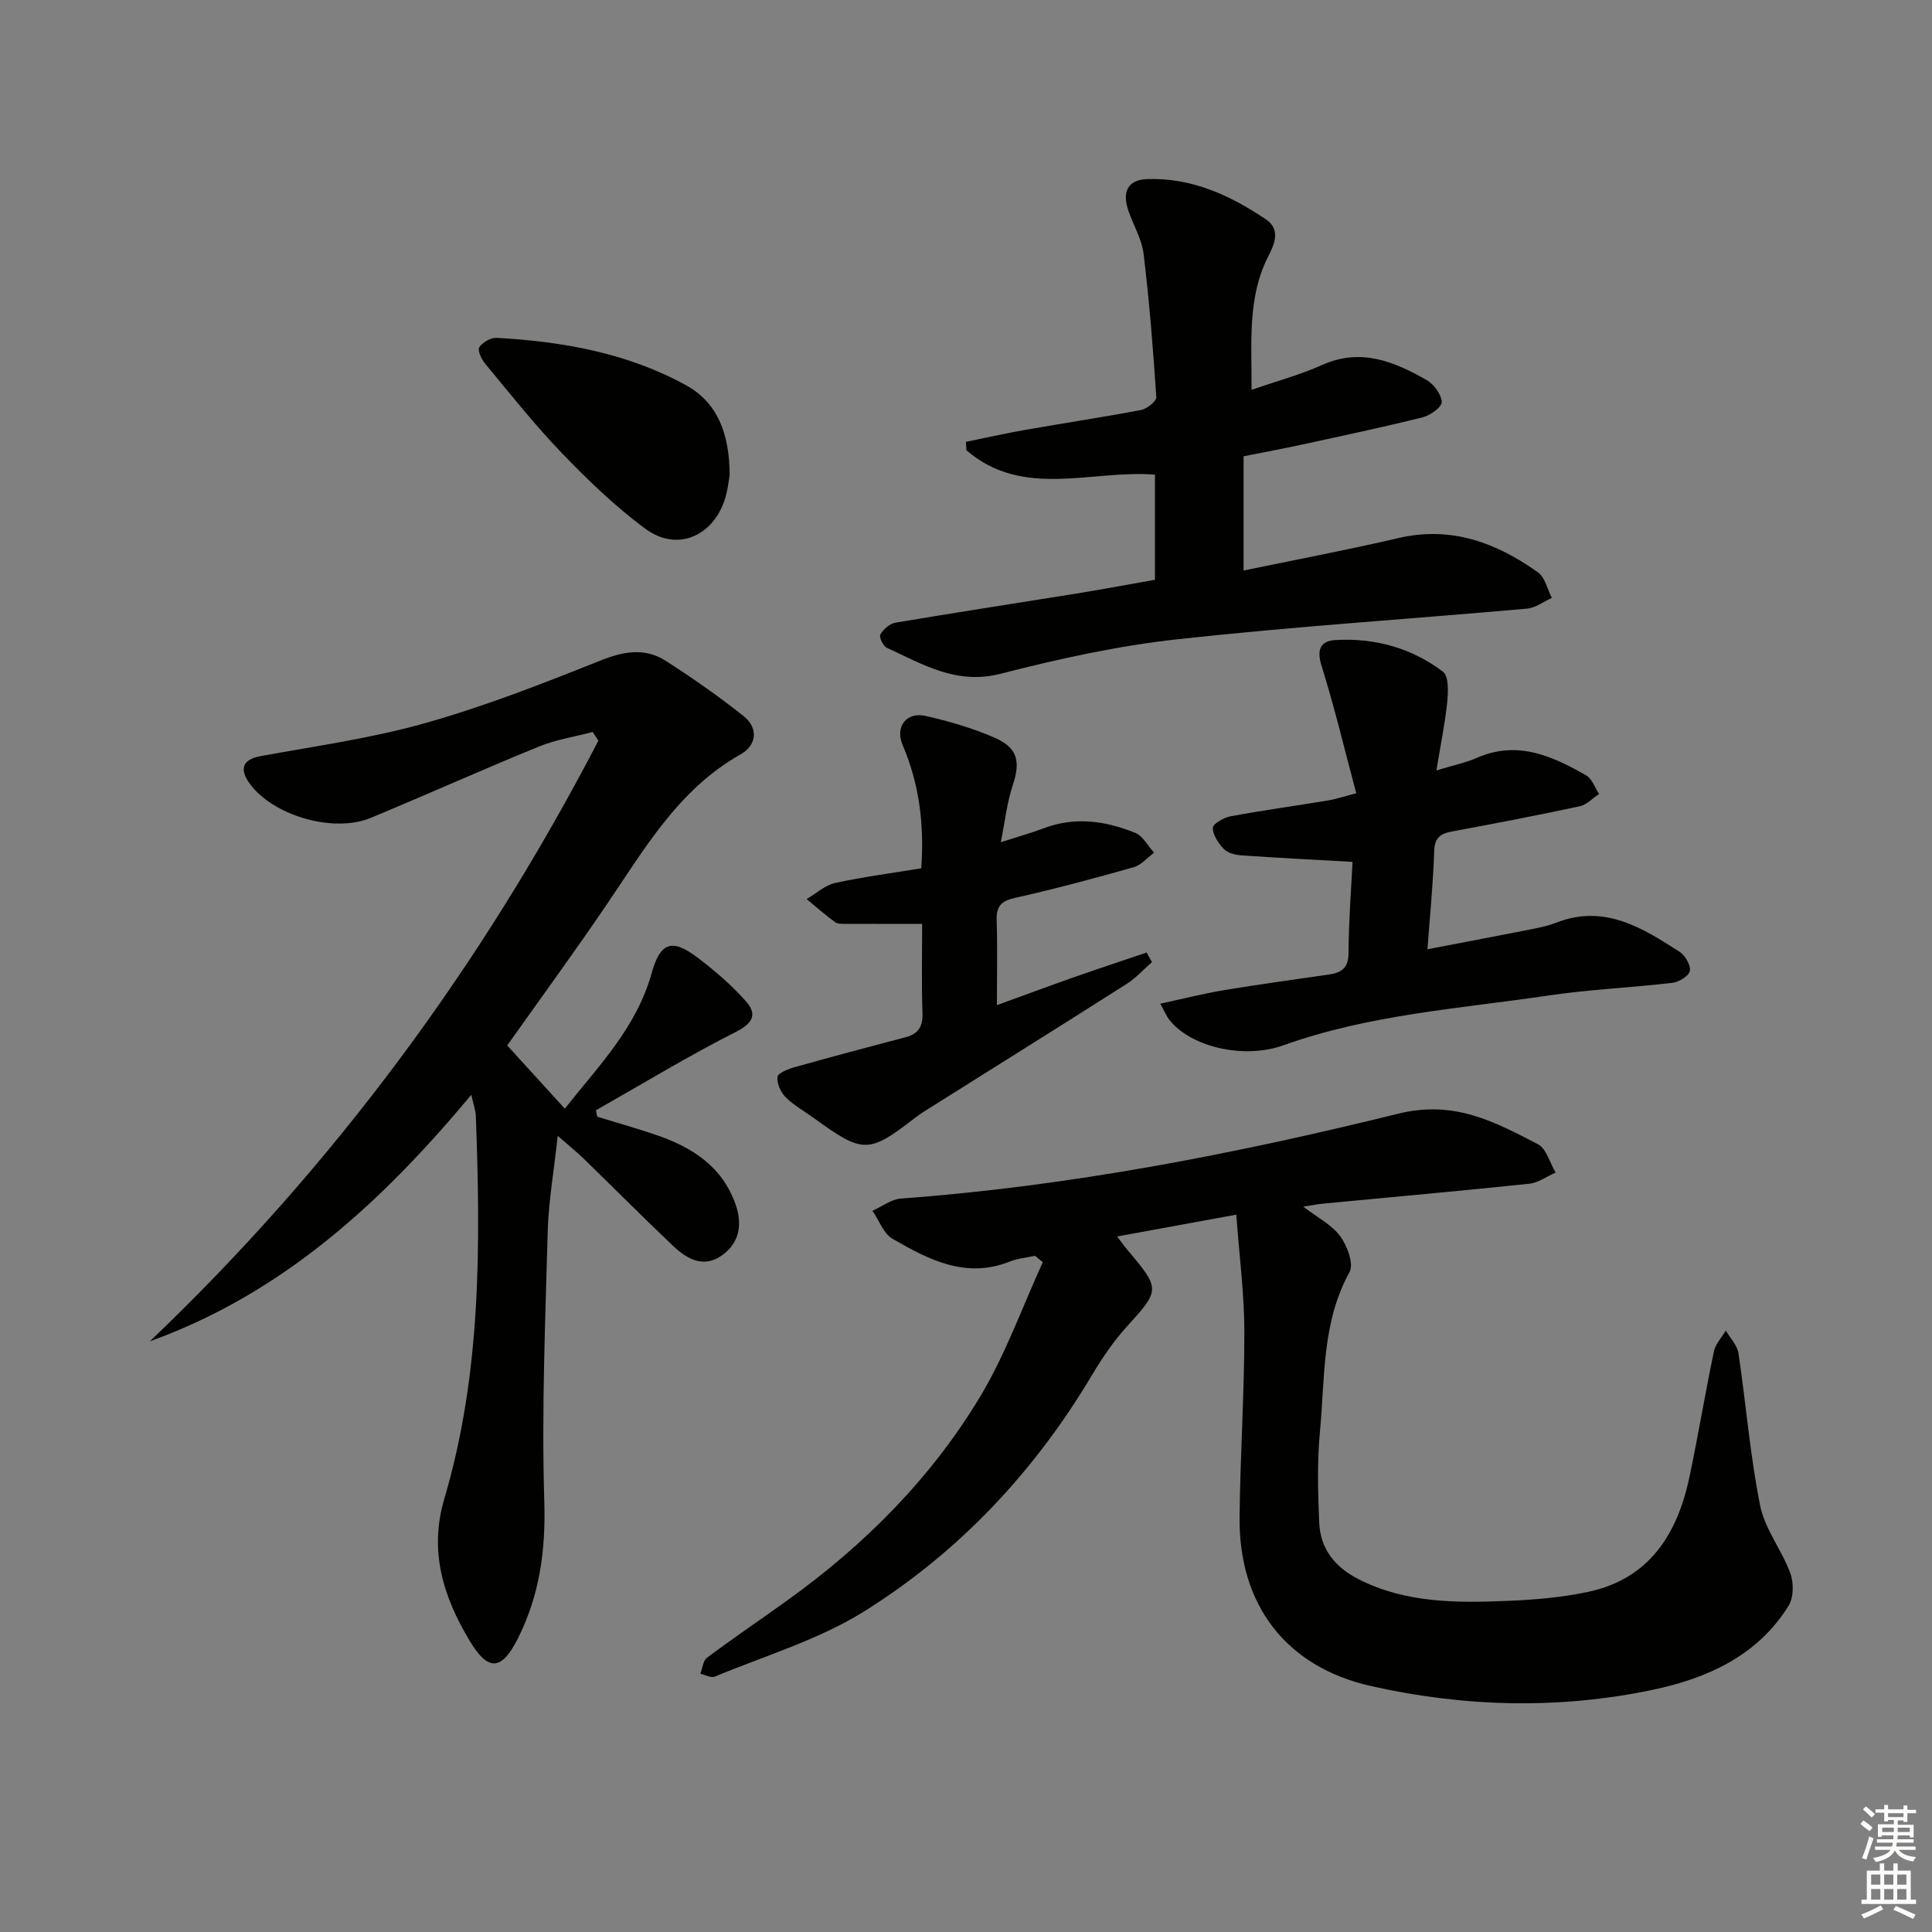 <svg enable-background="new 0 0 400 400" viewBox="0 0 400 400" xmlns="http://www.w3.org/2000/svg"><rect x="0" y="0" width="400" height="400" fill="#808080" stroke="none"/><g fill="#010100"><path d="m214.3 260c-1.72.38-3.54.52-5.15 1.16-9.15 3.68-16.88-.35-24.37-4.69-1.87-1.08-2.78-3.82-4.14-5.79 1.95-.87 3.86-2.38 5.87-2.53 34.89-2.56 69.13-9.22 102.96-17.57 11.62-2.87 19.95 1.66 28.94 6.32 1.76.91 2.47 3.86 3.66 5.87-1.82.8-3.59 2.11-5.47 2.31-14.21 1.49-28.44 2.76-42.67 4.12-1.13.11-2.25.33-4.11.62 3 2.3 5.93 3.77 7.66 6.13 1.45 1.98 2.85 5.74 1.93 7.41-5.76 10.43-5.08 21.9-6.13 33.06-.59 6.24-.42 12.58-.15 18.86.24 5.42 3.29 9.2 8.15 11.68 9.75 4.96 20.24 4.91 30.72 4.49 5.62-.23 11.31-.7 16.8-1.87 12.76-2.72 18.52-12.04 21.01-23.91 1.81-8.6 3.24-17.29 5.04-25.89.32-1.54 1.62-2.87 2.46-4.3.91 1.57 2.38 3.05 2.62 4.71 1.57 10.49 2.4 21.11 4.48 31.49.98 4.89 4.48 9.22 6.25 14.02.73 1.98.71 5.02-.34 6.73-6.4 10.37-16.87 15.05-28.06 17.41-19.43 4.1-39.09 3.59-58.41-.76-17.67-3.98-27.4-16.89-27.21-34.96.13-12.81 1-25.62.99-38.43-.01-7.85-1.05-15.7-1.67-24.21-8.92 1.63-16.53 3.03-24.67 4.52.98 1.29 1.53 2.07 2.14 2.79 6.87 8.13 6.75 8.28-.17 15.91-2.77 3.05-5.13 6.57-7.25 10.12-11.9 19.95-27.5 36.55-47.08 48.79-9.44 5.9-20.54 9.18-30.94 13.52-.78.32-1.98-.37-2.99-.59.44-1.14.56-2.72 1.39-3.34 5.47-4.08 11.12-7.91 16.66-11.89 16-11.49 29.75-25.3 39.89-42.17 5.24-8.72 8.7-18.51 12.96-27.81-.54-.45-1.07-.89-1.6-1.33z"/><path d="m105.01 216.45c4.04 4.43 7.7 8.45 11.93 13.09 6.84-8.69 14.79-16.69 17.93-27.91 1.81-6.49 4.14-7.49 9.63-3.31 3.55 2.7 6.99 5.66 9.94 8.99 2.23 2.51 1.67 4.43-2 6.29-9.9 5.01-19.4 10.79-29.06 16.27.09.44.18.89.26 1.33 4.01 1.23 8.06 2.37 12.04 3.72 7.51 2.54 13.84 6.5 16.63 14.49 1.49 4.26.71 8.09-3.03 10.63-3.71 2.53-7.11.57-9.88-2.05-6.29-5.96-12.39-12.11-18.6-18.15-1.29-1.25-2.7-2.38-5.33-4.68-.81 7.46-1.9 13.6-2.07 19.77-.51 18.63-1.28 37.29-.71 55.9.31 10.15-.97 19.47-5.48 28.42-3.35 6.64-6.12 6.87-9.96.48-5.45-9.07-8.48-18.56-5.26-29.43 7.68-25.91 7.5-52.54 6.53-79.2-.05-1.26-.52-2.51-.94-4.43-18.54 22.23-39.01 41.11-66.55 51.03 38.1-36.33 68.77-77.93 92.86-124.36-.39-.6-.79-1.19-1.18-1.79-3.72.98-7.59 1.57-11.12 3.01-11.69 4.77-23.21 9.96-34.88 14.79-7.69 3.18-20.3-.48-25.1-7.24-1.85-2.61-1.72-4.82 2.32-5.56 11.41-2.09 22.99-3.69 34.11-6.84 12.26-3.46 24.22-8.13 36.06-12.87 4.87-1.95 9.31-2.85 13.73-.02 5.54 3.55 10.96 7.34 16.11 11.43 3.17 2.51 2.69 6.08-.59 7.92-12.95 7.29-19.95 19.68-27.9 31.34-6.62 9.74-13.58 19.27-20.44 28.94z"/><path d="m259.12 80.71c5.29-1.83 10.1-3.12 14.58-5.13 8-3.6 14.93-.75 21.67 3.11 1.5.86 3.02 2.92 3.13 4.53.07 1-2.35 2.78-3.91 3.17-8.35 2.08-16.78 3.86-25.19 5.69-3.85.84-7.73 1.55-11.93 2.39v23.65c10.74-2.23 21.43-4.24 32.01-6.71 10.95-2.56 20.3.93 28.94 7.09 1.47 1.05 1.94 3.49 2.87 5.29-1.71.77-3.37 2.06-5.13 2.22-24.15 2.15-48.36 3.7-72.45 6.35-12.31 1.35-24.55 4.06-36.57 7.14-9.13 2.34-16.09-1.97-23.53-5.38-.76-.35-1.65-2.24-1.35-2.75.65-1.08 1.94-2.25 3.12-2.45 12.43-2.1 24.9-4 37.35-6.01 5.35-.86 10.68-1.87 16.39-2.87 0-7.35 0-14.29 0-21.77-13-1.06-27.34 5.08-39.03-5.05-.04-.58-.07-1.16-.11-1.74 4.08-.83 8.14-1.75 12.24-2.47 8.01-1.41 16.05-2.61 24.04-4.13 1.22-.23 3.19-1.81 3.14-2.66-.65-9.9-1.44-19.81-2.63-29.66-.37-3.05-2.11-5.92-3.14-8.9-1.37-3.98-.13-6.44 3.91-6.58 9.16-.32 17.14 3.34 24.54 8.33 3.15 2.12 1.76 5.18.52 7.62-4.37 8.57-3.43 17.68-3.48 27.68z"/><path d="m280.03 178.44c-8.17-.46-15.58-.83-22.98-1.34-1.27-.09-2.83-.47-3.65-1.31-1.14-1.17-2.29-2.9-2.3-4.4-.01-.81 2.26-2.12 3.66-2.38 6.69-1.24 13.43-2.17 20.14-3.27 1.6-.26 3.15-.79 5.9-1.5-2.41-9.01-4.51-17.82-7.2-26.45-1.05-3.37-.16-5.09 2.86-5.27 8.16-.49 15.8 1.63 22.3 6.56 1.21.92 1.08 4.18.87 6.29-.45 4.41-1.36 8.77-2.24 14.14 3.54-1.08 6.1-1.6 8.44-2.63 8.35-3.64 15.55-.35 22.56 3.65 1.23.7 1.81 2.54 2.68 3.85-1.32.87-2.53 2.23-3.96 2.54-8.77 1.88-17.58 3.58-26.4 5.21-2.45.45-3.7 1.26-3.78 4.11-.2 6.47-.85 12.93-1.39 20.29 7.02-1.35 13.74-2.6 20.45-3.93 2.11-.42 4.28-.81 6.27-1.59 9.9-3.85 17.72 1.06 25.46 6.03 1.17.75 2.34 2.76 2.15 3.97-.17 1.02-2.24 2.31-3.59 2.47-8.58 1.01-17.24 1.37-25.77 2.64-18.35 2.72-37 3.92-54.7 10.27-8.43 3.03-19.48.29-23.78-5.34-.48-.63-.79-1.4-1.82-3.25 4.8-1.03 9.01-2.1 13.28-2.81 7.2-1.2 14.44-2.17 21.67-3.23 2.55-.37 4.01-1.32 4.04-4.38.03-6.59.54-13.17.83-18.94z"/><path d="m190.74 179.77c.65-9.29-.47-17.57-3.87-25.55-1.59-3.73.79-6.89 4.74-6 4.83 1.09 9.67 2.51 14.21 4.46 4.92 2.12 5.5 4.99 3.84 9.96-1.17 3.51-1.56 7.28-2.46 11.73 3.61-1.16 6.31-1.9 8.91-2.89 6.47-2.46 12.8-1.52 18.92.95 1.6.64 2.62 2.7 3.91 4.11-1.4 1.03-2.66 2.57-4.23 3.01-8.13 2.3-16.29 4.5-24.53 6.34-2.85.64-3.92 1.69-3.83 4.59.17 5.65.05 11.3.05 17.63 5.36-1.95 10.57-3.9 15.82-5.74 5.04-1.77 10.11-3.45 15.17-5.16.37.66.74 1.32 1.11 1.98-1.73 1.51-3.29 3.28-5.21 4.5-13.89 8.84-27.86 17.56-41.8 26.33-.7.44-1.4.91-2.05 1.42-9.54 7.41-10.78 7.42-20.76.17-2.02-1.47-4.26-2.7-6.01-4.43-1.03-1.01-1.84-2.85-1.7-4.21.08-.79 2.17-1.63 3.48-2 7.66-2.16 15.35-4.21 23.05-6.23 2.7-.71 3.59-2.25 3.49-5.05-.22-5.96-.07-11.93-.07-18.41-5.48 0-10.54.01-15.6-.01-.83 0-1.85.07-2.44-.36-2.04-1.48-3.93-3.16-5.87-4.77 1.96-1.15 3.79-2.86 5.9-3.33 5.81-1.27 11.73-2.03 17.83-3.04z"/><path d="m151.06 98.45c-.17.85-.37 3.2-1.13 5.35-2.65 7.44-9.94 10.36-16.26 5.71-6.25-4.59-11.91-10.07-17.31-15.67-5.64-5.85-10.69-12.26-15.9-18.52-.77-.92-1.64-2.78-1.23-3.42.66-1.03 2.37-2.01 3.59-1.95 13.68.75 27.08 3.14 39.2 9.8 6.43 3.54 9.05 9.89 9.04 18.7z"/></g><path d="m385.2 377.6.6-.7c.6.4 1.3.9 1.9 1.5l-.6.7c-.8-.5-1.4-1-1.9-1.5zm.3 7.1c.6-1.4 1.1-2.9 1.5-4.5.3.1.6.3.9.4-.5 1.4-1 2.9-1.5 4.4zm.2-10.1.6-.6c.7.5 1.3 1.1 1.9 1.6l-.7.7c-.6-.6-1.2-1.2-1.8-1.7zm8.4-.8h.8v.9h1.8v.7h-1.8v1.8h-.8v-.3h-1.2v.9h3.3v2.6h-.8v-.4h-2.5c0 .3 0 .6-.1.8h3.4v.7h-3.5c0 .3-.1.6-.1.8h4v.7h-3.5c.7.9 1.9 1.3 3.6 1.5-.2.2-.4.5-.6.9-1.9-.3-3.2-1.1-3.8-2.3-.5 1.1-1.8 2-3.9 2.4-.2-.3-.4-.5-.6-.8 1.9-.4 3.1-.9 3.6-1.7h-3.2v-.7h3.5c.1-.2.1-.5.2-.8h-3.3v-.7h3.4c0-.2 0-.5 0-.8h-2.4v.3h-.8v-2.6h3.3v-.9h-1.2v.3h-.8v-1.8h-1.8v-.7h1.8v-.9h.8v.9h3.2zm-4.4 5.5h2.4c0-.3 0-.6 0-.9h-2.4zm1.2-3.1h3.2v-.8h-3.2zm4.4 2.2h-2.4v.9h2.5v-.9z" fill="#fbfcfa"/><path d="m389.2 385.8h.9v1.5h1.9v-1.5h.9v1.5h2.7v6h1.1v.9h-11.3v-.9h1.1v-6h2.7zm.2 8.7.5.8c-1.2.6-2.5 1.3-4 1.9-.2-.3-.3-.6-.6-.8 1.6-.6 3-1.3 4.1-1.9zm-2-4.3h1.9v-2.1h-1.9zm0 3.1h1.9v-2.2h-1.9zm2.7-3.1h1.9v-2.1h-1.9zm0 3.1h1.9v-2.2h-1.9zm2.4 1.3c1.4.6 2.7 1.2 4.1 1.8l-.5.9c-1.5-.7-2.8-1.4-4.1-1.9zm2.2-6.5h-1.9v2.1h1.9zm-1.9 5.2h1.9v-2.2h-1.9z" fill="#fbfcfa"/></svg>